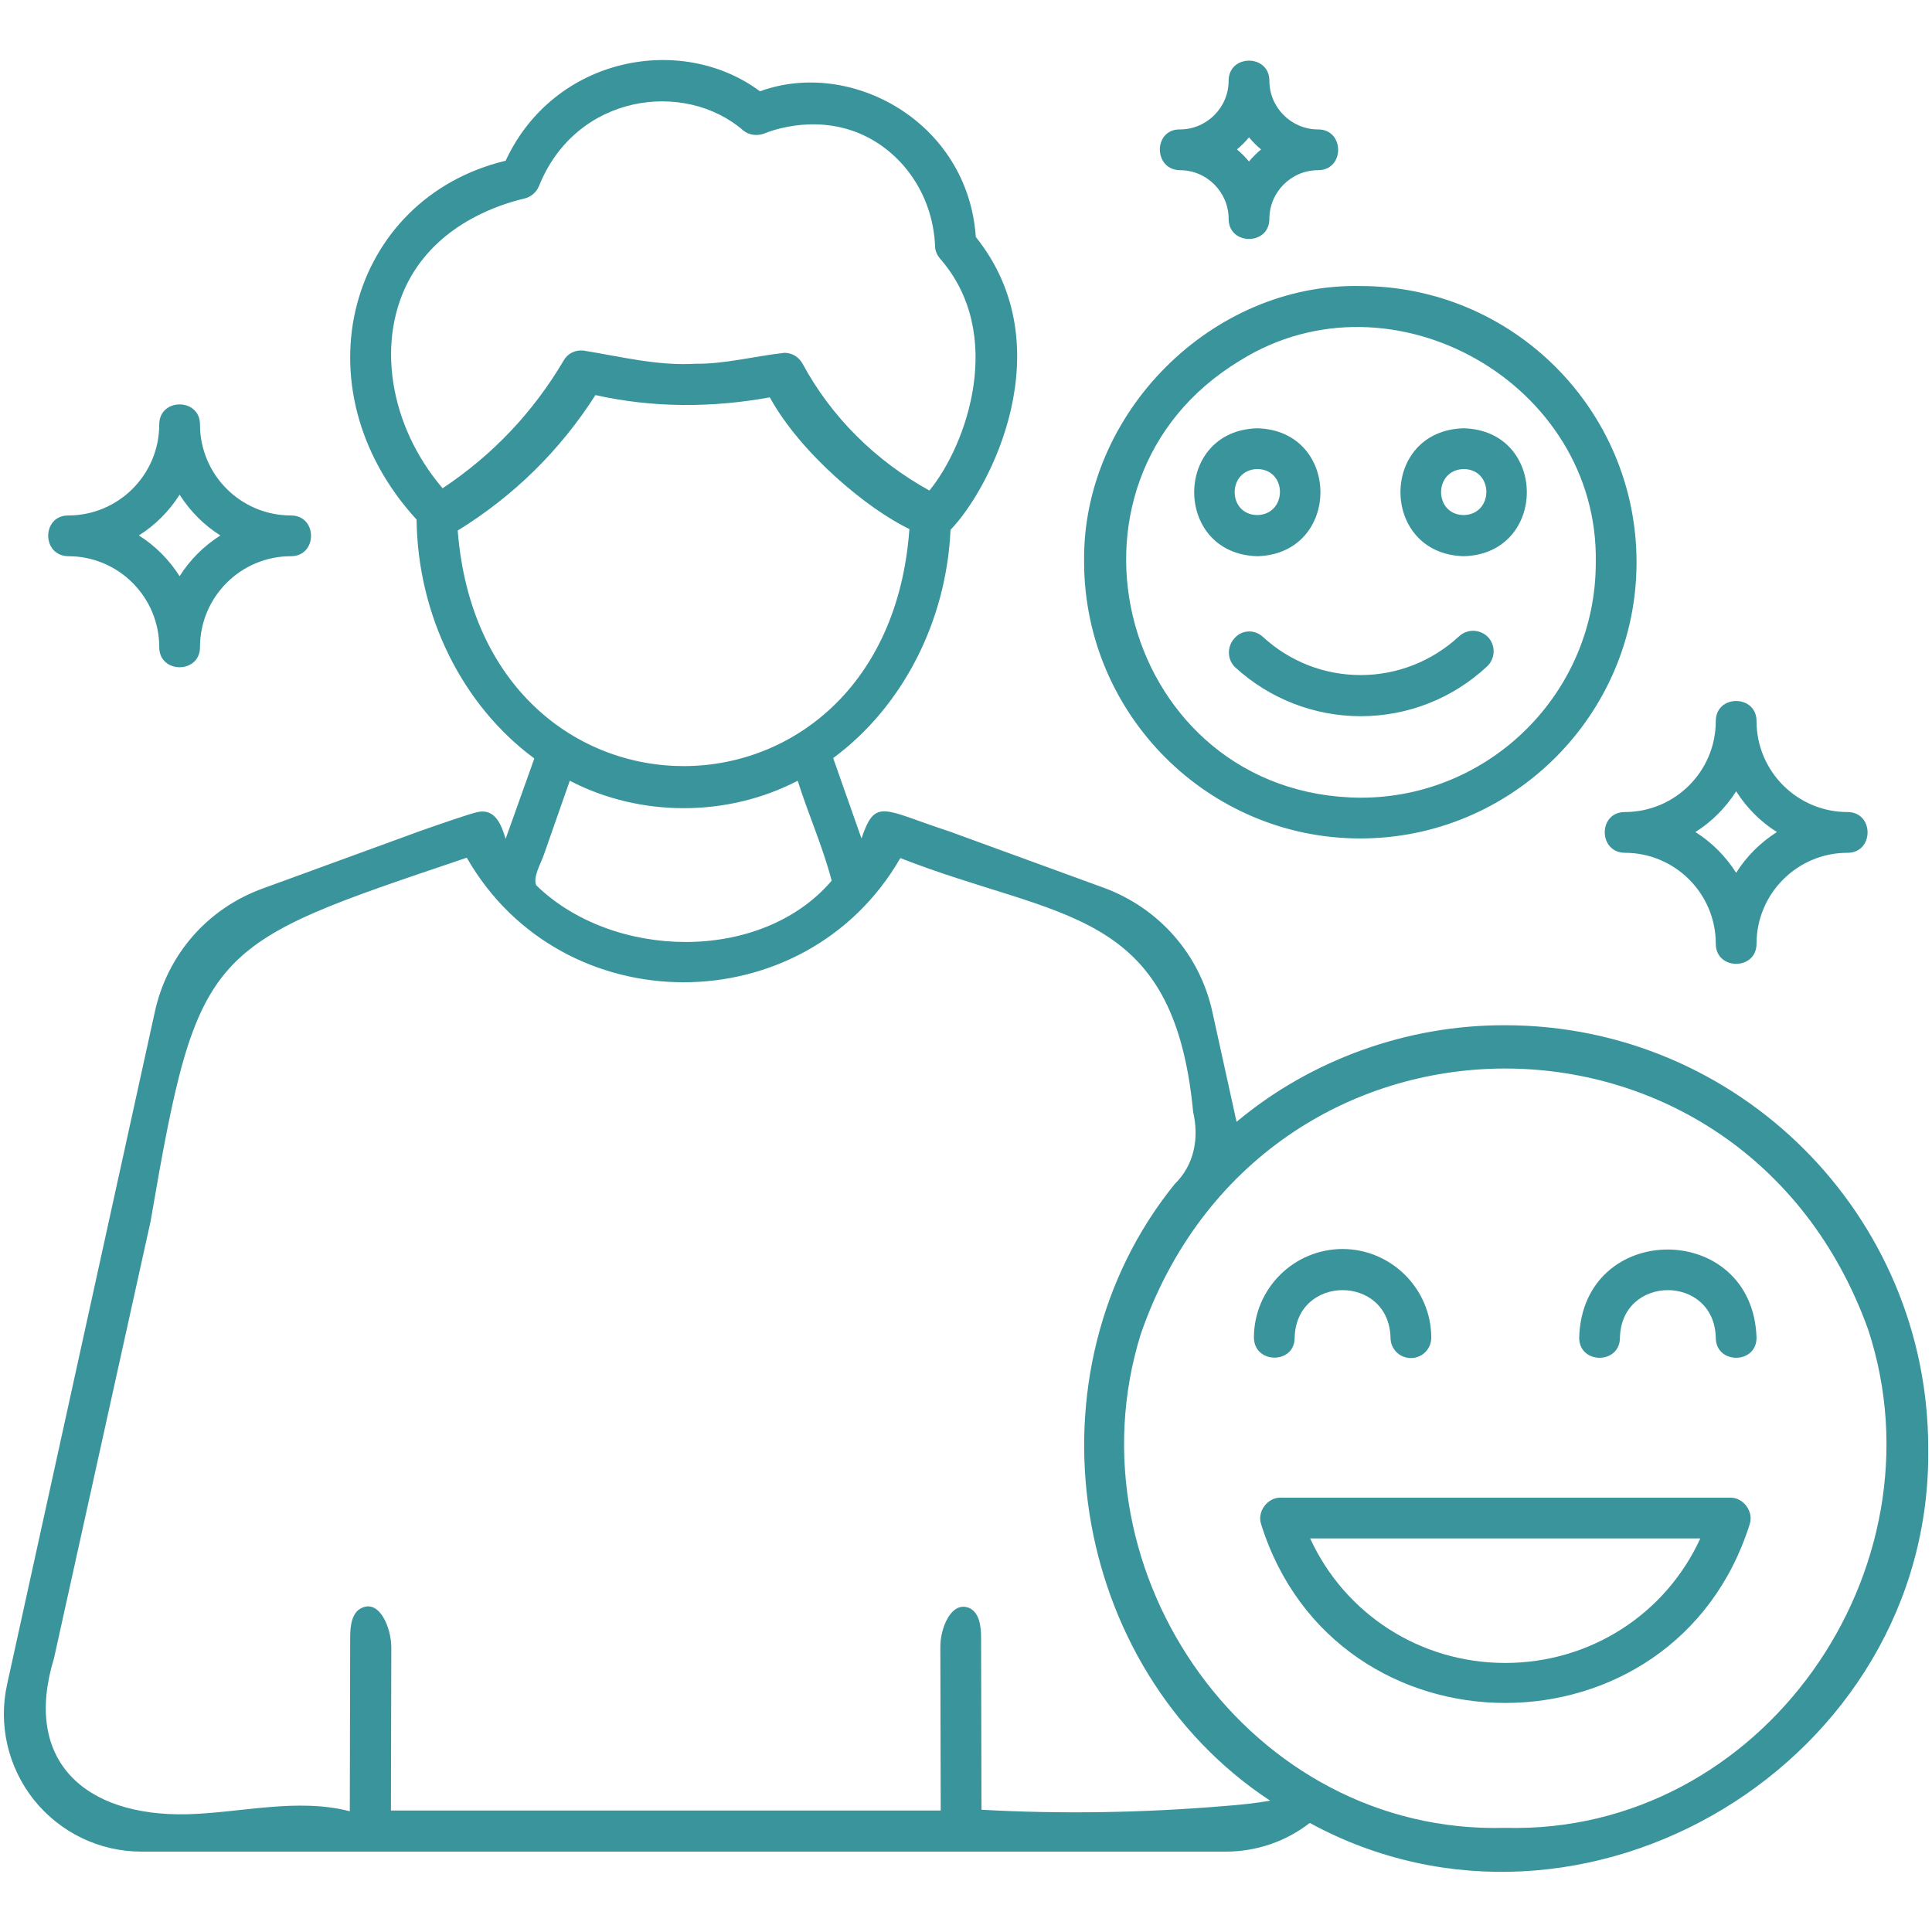 <?xml version="1.0" encoding="UTF-8"?> <svg xmlns="http://www.w3.org/2000/svg" xmlns:xlink="http://www.w3.org/1999/xlink" version="1.1" id="Layer_1" x="0px" y="0px" viewBox="0 0 512 512" style="enable-background:new 0 0 512 512;" xml:space="preserve"> <style type="text/css"> .st0{fill:#3A949C;} </style> <path class="st0" d="M360.5,222.2c40.3,0,73.2-32.8,73.2-73.2s-32.8-73.2-73.2-73.2c-39.4-0.8-73.8,33.8-73.2,73.2 C287.4,189.4,320.2,222.2,360.5,222.2z M328.7,95.5c40.2-25,95.1,6.2,94.2,53.6c0,34.4-28,62.3-62.3,62.3 C297.5,211,274.8,128,328.7,95.5L328.7,95.5z M334.7,168.8c7.1,6.5,16.2,10.1,25.9,10.1s19-3.7,26.1-10.3c2.2-2,5.6-1.9,7.7,0.3 c2,2.2,1.9,5.6-0.3,7.7c-9.1,8.5-21,13.2-33.5,13.2c-12.3,0-24.1-4.6-33.2-12.9c-2.2-2-2.3-5.5-0.3-7.7 C329,166.9,332.5,166.7,334.7,168.8L334.7,168.8z M333.2,147.4c22.3-0.6,22.3-33.3,0-33.9C310.9,114.1,310.9,146.8,333.2,147.4z M333.2,124.3c8,0.1,8,12,0,12.2C325.2,136.4,325.2,124.5,333.2,124.3z M387.9,147.4c22.3-0.6,22.3-33.3,0-33.9 C365.5,114.1,365.6,146.8,387.9,147.4z M387.9,124.3c8,0.1,8,12,0,12.2C379.9,136.4,379.9,124.5,387.9,124.3z M398.9,271.7 c-25.9-0.1-51.5,9.1-71.2,25.6l-6.4-29.1c-3.3-15.2-14.1-27.5-28.7-32.9l-41.1-15c-17.5-5.7-19.5-9-23.2,1.9l-7.5-21.3 c18.4-13.6,30-36.2,31.1-60.5c10.5-10.8,30-48.5,6.7-77.6c-2.1-30.6-33.2-47.4-57.2-38.6C180.6,8.7,146.8,15,134,42.6 c-41.4,9.9-55.8,59.9-23.6,95.1c0.3,25.4,12.1,49.2,31.2,63.3l-7.6,21.3c-1.1-3.6-2.7-8.1-7.4-7.1c-1.7,0.3-10,3.2-14.9,4.9 l-41.9,15.3C55,240.7,44.3,253,41,268.3l-39.1,178c-2.4,10.8,0.2,22,7.1,30.7c7,8.7,17.4,13.7,28.5,13.7h287.3 c8.2,0,16-2.7,22.3-7.6c72.6,39.5,165-16.3,163.9-99.3C511,322,460.7,271.7,398.9,271.7L398.9,271.7z M108.9,73.3 c8.3-14.4,23.8-19.2,30.1-20.7c1.7-0.4,3.1-1.6,3.8-3.2c9.8-24.6,38.7-28.3,54.2-14.8c1.5,1.2,3.6,1.5,5.5,0.8 c2.4-1,14.9-5.5,27.5,1c10.5,5.5,17.3,16.5,17.8,28.8c0,1.2,0.5,2.3,1.2,3.2c17.6,19.9,7.3,49.4-2.7,61.6 c-14.3-7.9-26-19.5-33.6-33.6c-1-1.8-2.8-2.9-4.8-2.9c-8,0.9-15.9,3-23.6,2.9c-10,0.6-19.8-1.9-29.7-3.5c-2.1-0.2-4.1,0.7-5.2,2.6 c-8.2,13.9-18.9,25.1-32.1,33.9C103.1,112.8,99.4,89.9,108.9,73.3L108.9,73.3z M121.3,140.6c14.9-9.2,27.1-21.2,36.5-35.9 c15.2,3.4,30.9,3.4,46.2,0.6c8.2,14.9,25.9,29.6,37,34.9C235,223.8,127.8,224,121.3,140.6L121.3,140.6z M220.4,233.4 c-18.7,21.9-58,21-78.3,1.2c-0.9-2.2,1.2-5.7,2-8c2.3-6.6,4.6-13.1,6.9-19.7c18.6,9.7,41.8,9.7,60.4,0 C214.2,215.8,218.1,224.5,220.4,233.4z M324.7,478.6c-21.5,1.8-43.1,2.2-64.6,1c0-15.2-0.1-30.4-0.1-45.6c0-2.9-0.4-6.5-3-7.8 c-4.8-2.2-7.9,5.2-7.8,10.5c0,14.4,0.1,28.8,0.1,43.1c-48.6,0-97.1,0-145.7,0c0-14.4,0.1-28.8,0.1-43.2c0-5.2-3.1-12.7-7.8-10.5 c-2.7,1.2-3.1,4.8-3.1,7.8c0,15.4-0.1,30.7-0.1,46.1c-14-3.6-28.7,0.4-43.1,0.8c-27.2,0.6-43.6-14.2-35.3-41.3 c8.5-38.6,17.1-77.2,25.6-115.8c12.6-73.4,14.9-73.1,83.8-96.4c25.2,44,89.6,44,114.9,0.1c42.1,16.5,72.4,12.7,77.6,67.3 c1.6,7,0.3,14-4.9,19.1c-40.4,49.9-28.3,128.1,25.3,163.4C332.6,477.9,328.6,478.3,324.7,478.6L324.7,478.6z M398.9,484.4 c-67.5,1.9-116.3-67.4-96.6-130.8c32.2-93.3,159.4-94.1,192.8-1.2C515.9,415.9,467,486.2,398.9,484.4z M458.5,396.9H339.4 c-3.5-0.1-6.3,3.7-5.2,7c19.8,63.2,109.6,63.2,129.5,0C464.8,400.6,462,396.8,458.5,396.9L458.5,396.9z M398.9,440.7 c-22.6,0-42.5-13-51.7-33h103.4C441.4,427.8,421.4,440.7,398.9,440.7L398.9,440.7z M332.3,354.5c0-13,10.6-23.5,23.5-23.5 s23.5,10.6,23.5,23.5c0,3-2.4,5.4-5.4,5.4s-5.4-2.4-5.4-5.4c-0.4-16.8-25-16.8-25.4,0C343.1,361.6,332.4,361.5,332.3,354.5 L332.3,354.5z M465.5,354.5c0,7.1-10.8,7.1-10.8,0c-0.4-16.8-25-16.8-25.4,0c0,7.1-10.8,7.1-10.8,0 C419.4,323.3,464.5,323.4,465.5,354.5L465.5,354.5z M312.7,45.1c7.1,0,12.9,5.8,12.9,12.9s10.8,7.1,10.8,0s5.8-12.9,12.9-12.9 s7.1-10.8,0-10.8s-12.9-5.8-12.9-12.9s-10.8-7.1-10.8,0s-5.8,12.9-12.9,12.9C305.6,34.2,305.6,45,312.7,45.1z M331,36.4 c1,1.2,2.1,2.3,3.2,3.2c-1.2,1-2.3,2.1-3.2,3.2c-1-1.2-2.1-2.3-3.2-3.2C328.9,38.7,330,37.6,331,36.4z M430.6,226 c13.3,0,24.1,10.8,24.1,24.1c0,7.1,10.8,7.1,10.8,0c0-13.3,10.8-24.1,24.1-24.1c7.1,0,7.1-10.8,0-10.8c-13.3,0-24.1-10.8-24.1-24.1 c0-7.1-10.8-7.1-10.8,0c0,13.3-10.8,24.1-24.1,24.1C423.5,215.2,423.5,225.9,430.6,226z M460.1,209.7c2.8,4.4,6.5,8.1,10.8,10.8 c-4.4,2.8-8.1,6.5-10.8,10.8c-2.8-4.4-6.5-8.1-10.8-10.8C453.6,217.8,457.3,214.1,460.1,209.7z M18.1,147.4 c13.3,0,24.1,10.8,24.1,24.1c0,7.1,10.8,7.1,10.8,0c0-13.3,10.8-24.1,24.1-24.1c7.1,0,7.1-10.8,0-10.8c-13.3,0-24.1-10.8-24.1-24.1 c0-7.1-10.8-7.1-10.8,0c0,13.3-10.8,24.1-24.1,24.1C11,136.6,11,147.3,18.1,147.4z M47.6,131.1c2.8,4.4,6.5,8.1,10.8,10.8 c-4.4,2.8-8.1,6.5-10.8,10.8c-2.8-4.4-6.5-8.1-10.8-10.8C41.1,139.2,44.8,135.5,47.6,131.1z"></path> </svg> 